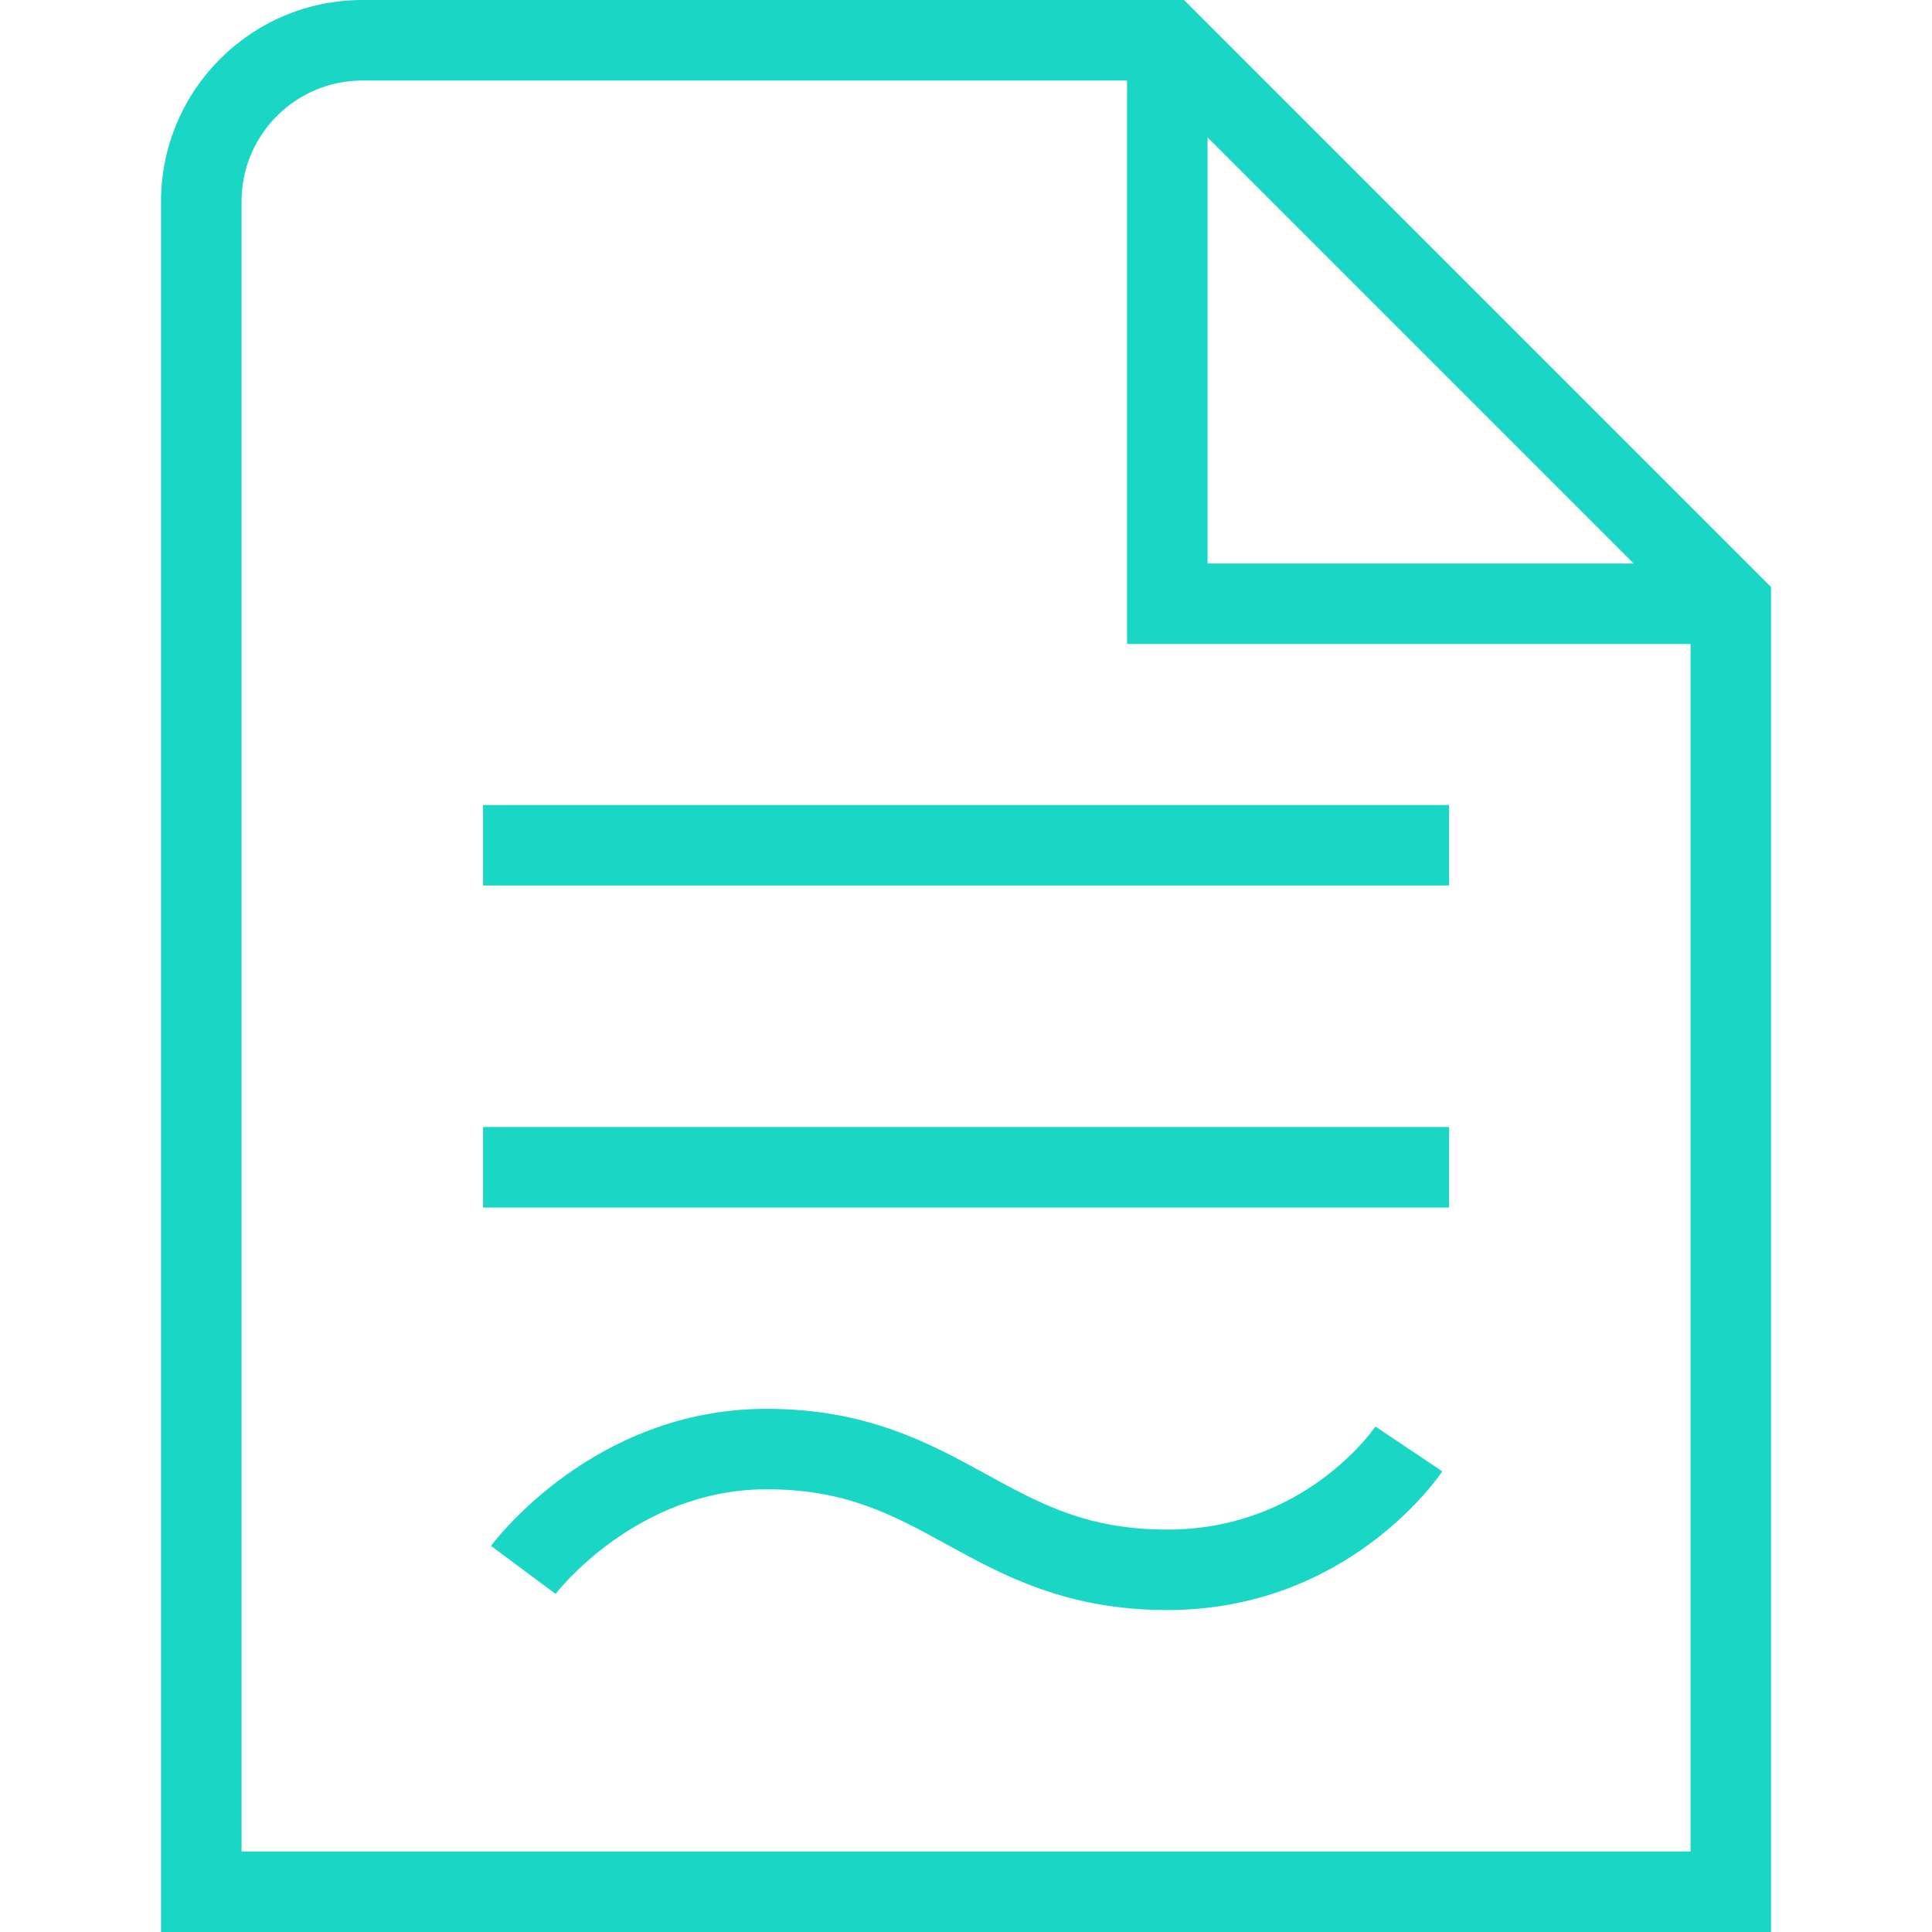 <svg width="28" height="28" viewBox="0 0 28 28" fill="none" xmlns="http://www.w3.org/2000/svg">
<path d="M17.159 0H5.251C3.642 0 2.334 1.309 2.334 2.917V28H25.667V8.508L17.159 0ZM17.501 1.992L23.676 8.167H17.501V1.992ZM3.501 26.833V2.917C3.501 1.952 4.286 1.167 5.251 1.167H16.334V9.333H24.501V26.833H3.501ZM7.001 11.667H21.001V12.833H7.001V11.667ZM7.001 16.333H21.001V17.5H7.001V16.333ZM19.933 20.674L20.903 21.324C20.848 21.406 19.533 23.334 16.917 23.334C15.454 23.334 14.536 22.831 13.726 22.386C12.944 21.957 12.267 21.584 11.114 21.584H11.089C9.21 21.594 8.063 23.086 8.052 23.1L7.116 22.404C7.176 22.323 8.607 20.431 11.081 20.418H11.112C12.565 20.418 13.479 20.919 14.288 21.363C15.074 21.794 15.754 22.168 16.917 22.168C18.892 22.168 19.892 20.735 19.933 20.674Z" fill="#19D7C4"/>
</svg>
